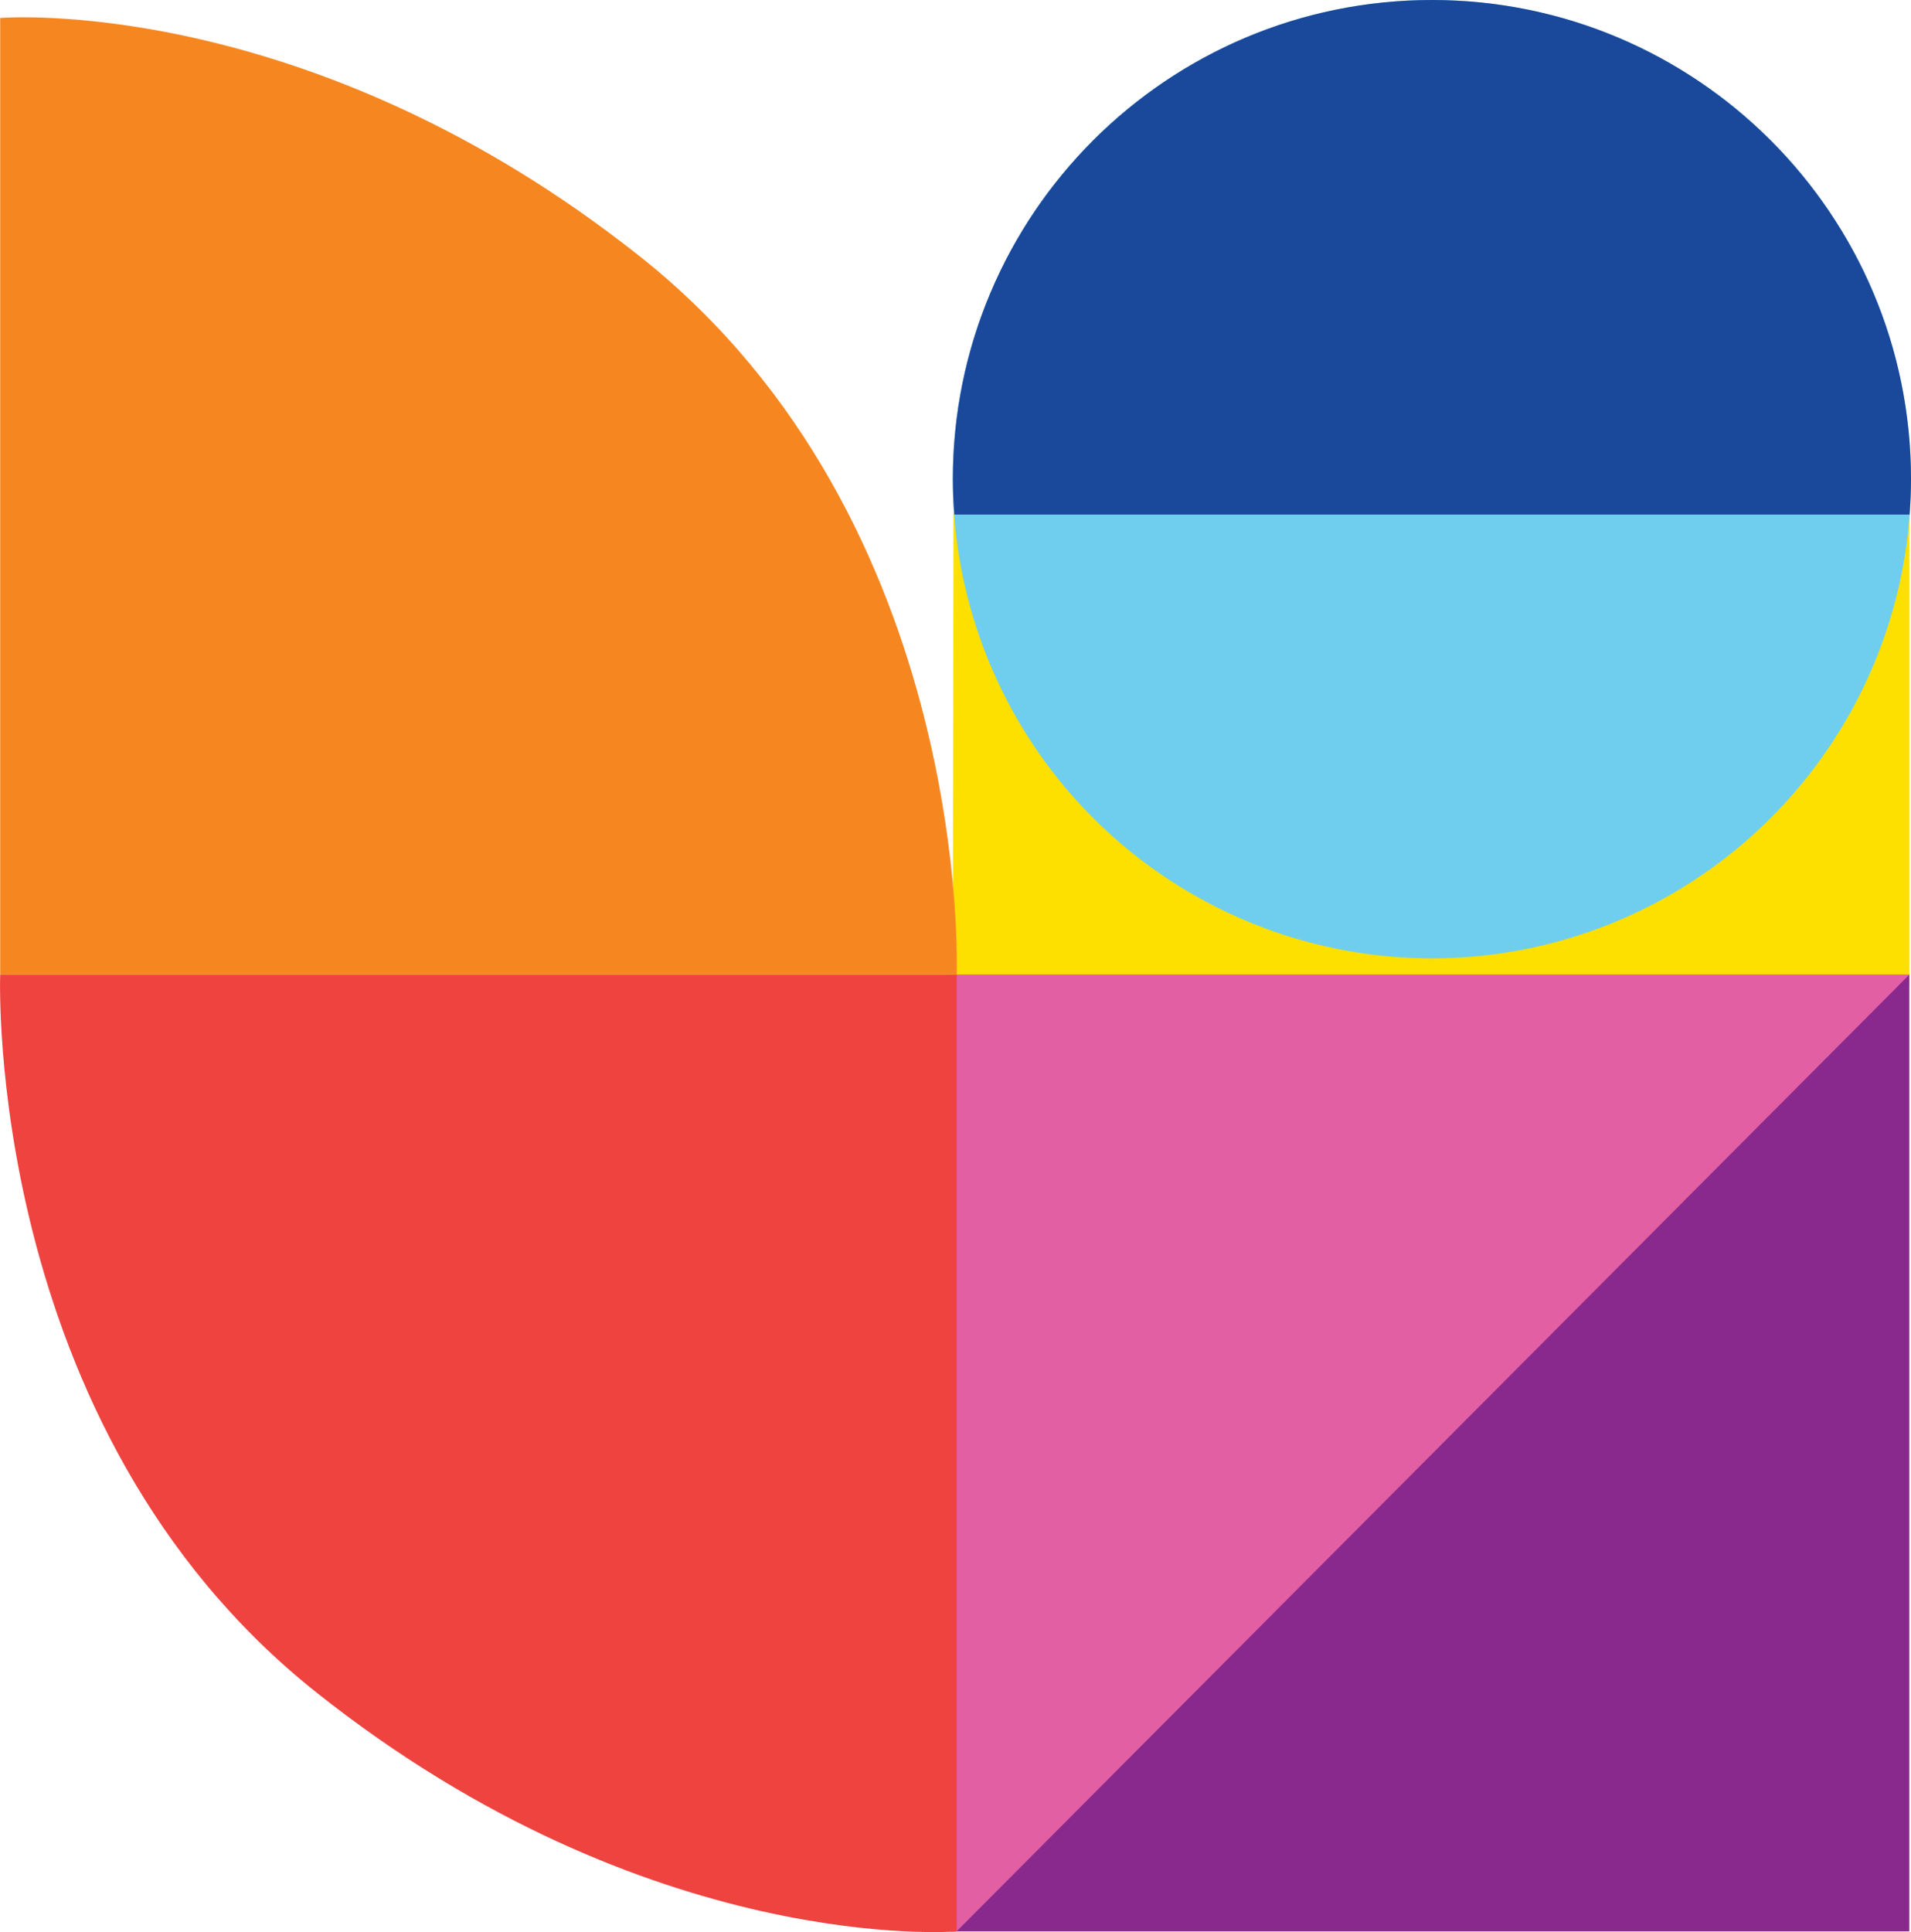 <?xml version="1.0" encoding="UTF-8"?>
<svg id="Layer_1" data-name="Layer 1" xmlns="http://www.w3.org/2000/svg" width="201.16" height="203.34" viewBox="0 0 201.16 203.34">
  <defs>
    <style>
      .cls-1 {
        fill: #89298d;
      }

      .cls-1, .cls-2, .cls-3, .cls-4, .cls-5, .cls-6, .cls-7 {
        stroke-width: 0px;
      }

      .cls-2 {
        fill: #6fceed;
      }

      .cls-3 {
        fill: #1a489b;
      }

      .cls-4 {
        fill: #e35fa3;
      }

      .cls-5 {
        fill: #fde000;
      }

      .cls-6 {
        fill: #ef4340;
      }

      .cls-7 {
        fill: #f68720;
      }
    </style>
  </defs>
  <polygon class="cls-5" points="100.37 54.05 200.98 54.05 200.98 103.68 100.29 103.68 100.37 54.05"/>
  <rect class="cls-1" x="100.12" y="102.58" width="100.86" height="100.69"/>
  <path class="cls-6" d="M.02,102.58s-1.8,47.65,33.26,75.52c35.06,27.87,67.43,25.17,67.43,25.17v-100.69H.02Z"/>
  <path class="cls-7" d="M100.71,102.58s1.8-47.65-33.26-75.52C32.38-.81.02,1.89.02,1.89v100.69h100.69Z"/>
  <g>
    <circle class="cls-2" cx="150.73" cy="50.43" r="50.43"/>
    <path class="cls-3" d="M201.01,54.16c.09-1.23.15-2.47.15-3.73,0-27.85-22.58-50.43-50.43-50.43s-50.43,22.58-50.43,50.43c0,1.26.06,2.5.15,3.73h100.56Z"/>
  </g>
  <polygon class="cls-4" points="100.69 102.58 200.98 102.58 100.69 203.27 100.69 102.58"/>
</svg>